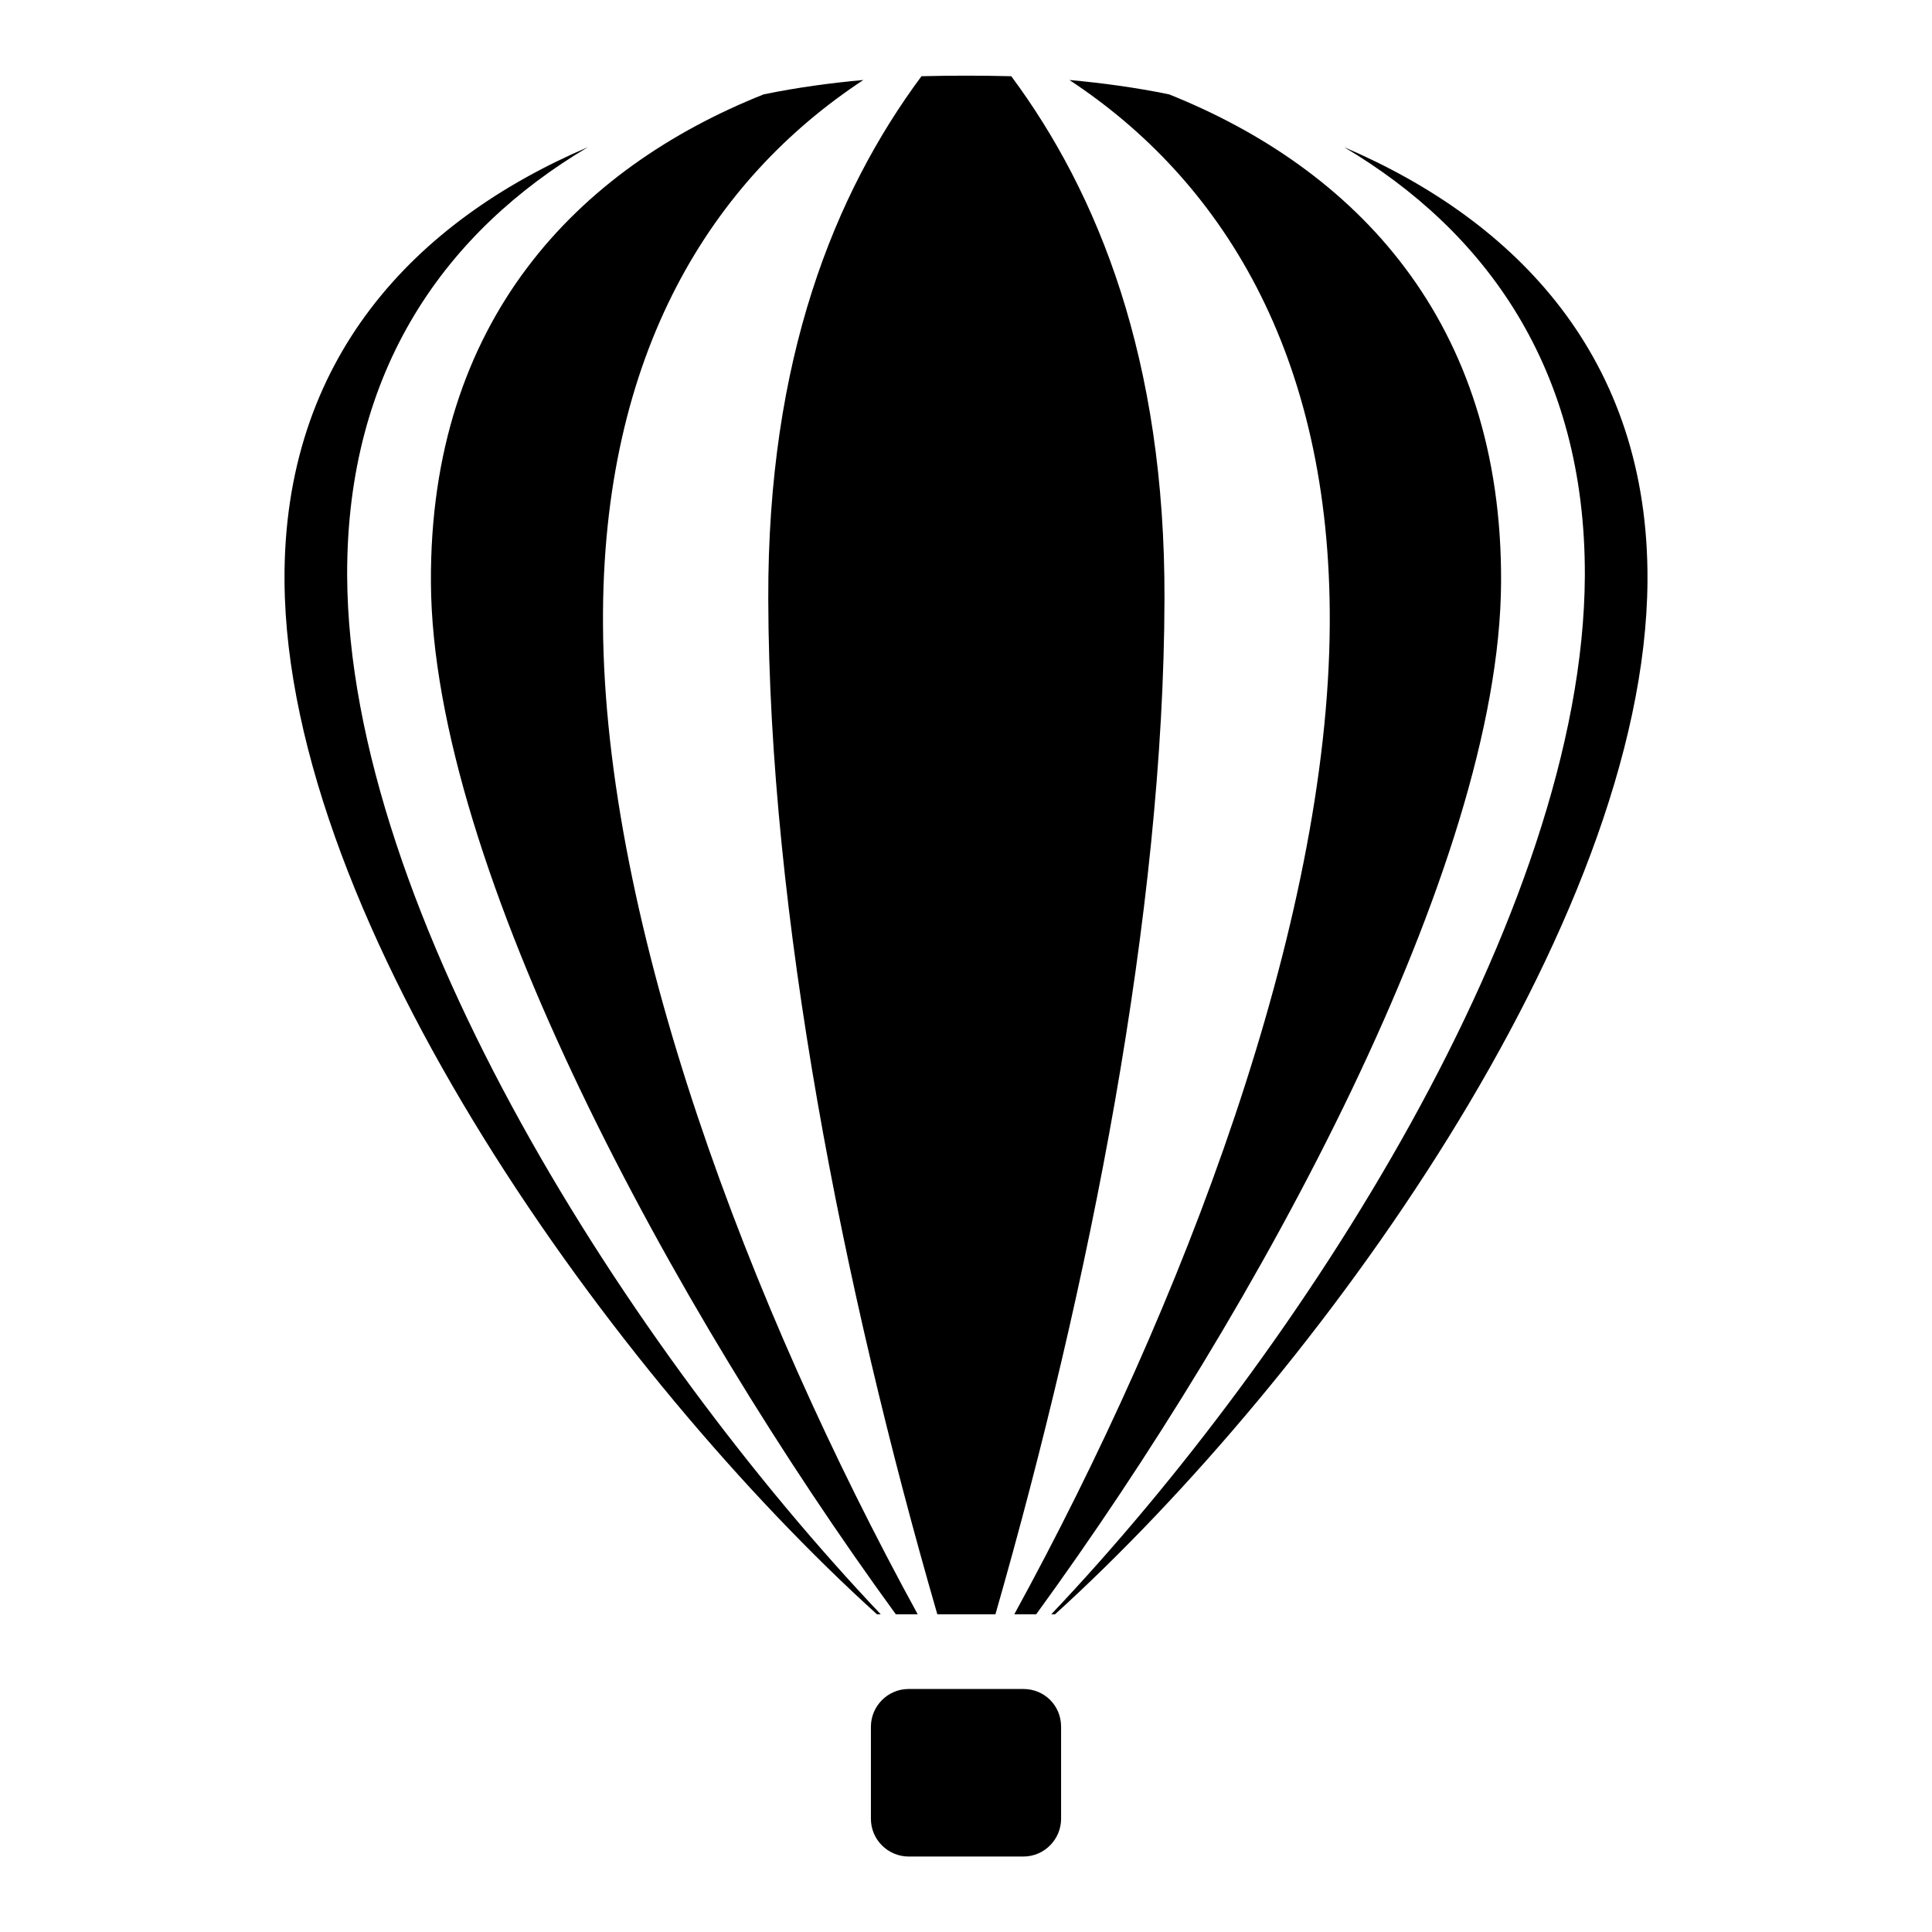 <?xml version="1.0" encoding="utf-8"?>
<!-- Svg Vector Icons : http://www.onlinewebfonts.com/icon -->
<!DOCTYPE svg PUBLIC "-//W3C//DTD SVG 1.1//EN" "http://www.w3.org/Graphics/SVG/1.1/DTD/svg11.dtd">
<svg version="1.1" xmlns="http://www.w3.org/2000/svg" xmlns:xlink="http://www.w3.org/1999/xlink" x="0px" y="0px" viewBox="0 0 256 256" enable-background="new 0 0 256 256" xml:space="preserve">
<g><g><g id="_x32_069a460dcf28295e231f3111e0396ed"><path fill="#000000" d="M120.4,223.8h15.2c2.8,0,5,2.2,5,5V241c0,2.7-2.2,5-5,5h-15.2c-2.7,0-5-2.2-5-5v-12.2C115.4,226.1,117.6,223.8,120.4,223.8L120.4,223.8z M57.1,77.2c0.2,37.6,32.1,96.2,61.6,136.7h2.9C99.2,173,80.1,122.5,79.9,82.7c-0.2-36.1,14.6-59,34.5-72.1c-4.4,0.4-8.8,1-13.2,1.9C76.6,22.3,56.9,42.4,57.1,77.2L57.1,77.2z M122.1,10.1c-11.5,15.5-20.4,37.4-20.3,69.3c0.1,41.6,9.8,91,22.4,134.5h7.7c12.5-43.6,22.3-93,22.4-134.5c0.1-31.8-8.8-53.8-20.3-69.3C130,10,126,10,122.1,10.1L122.1,10.1z M198.9,77.2c-0.2,37.6-32.1,96.2-61.6,136.7h-2.9c22.4-40.9,41.6-91.4,41.8-131.2c0.2-36.1-14.6-59-34.5-72.1c4.4,0.4,8.8,1,13.2,1.9C179.4,22.3,199.1,42.4,198.9,77.2L198.9,77.2z M139.3,213.9c33-34.8,70.5-92.9,70.7-137.6c0.1-27.5-13.2-45.7-31.9-56.8c22.9,9.8,40.4,28,40.2,57.5c-0.3,45.5-43.9,105.5-78.5,136.9H139.3L139.3,213.9z M116.7,213.9C83.7,179.1,46.2,121,46,76.3c-0.1-27.5,13.2-45.7,31.9-56.8C55,29.3,37.5,47.5,37.7,77c0.3,45.5,43.9,105.6,78.5,136.9H116.7z"/></g></g></g>
</svg>